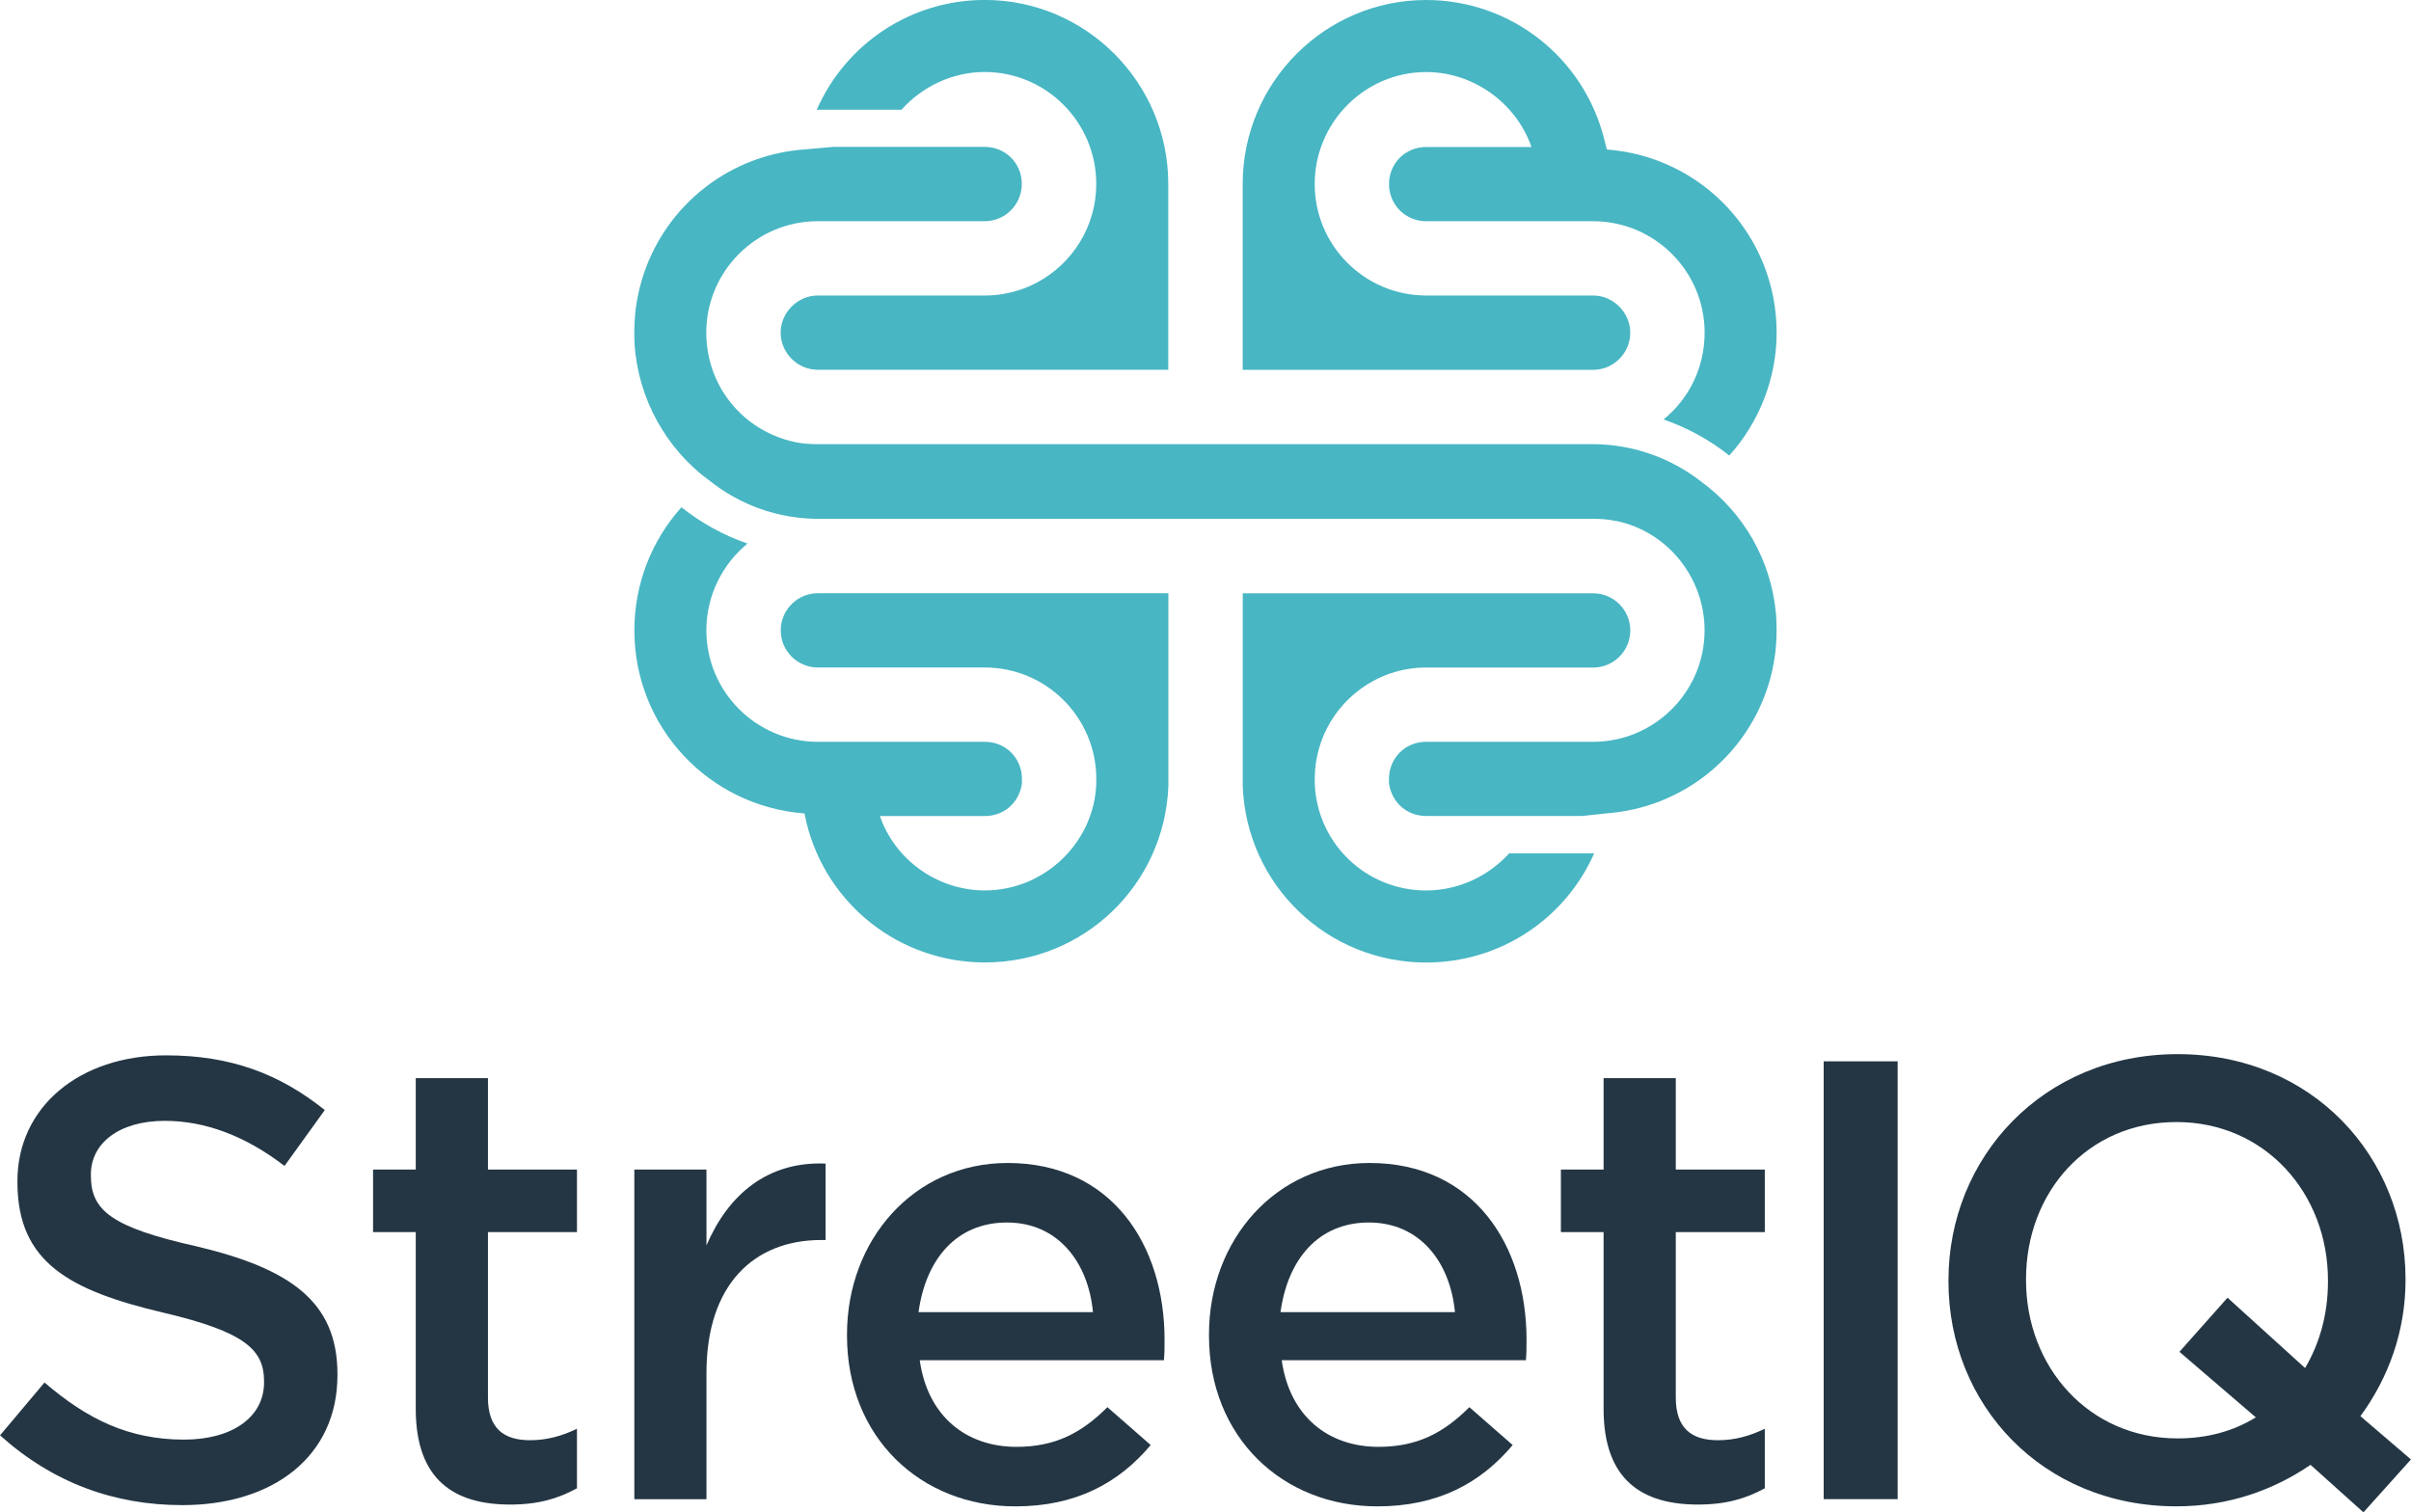 <?xml version="1.0" encoding="UTF-8"?>
<svg id="Layer_1" data-name="Layer 1" xmlns="http://www.w3.org/2000/svg" viewBox="0 0 520 326.22">
  <defs>
    <style>
      .cls-1 {
        fill: #48b6c3;
      }

      .cls-2 {
        fill: #243644;
      }
    </style>
  </defs>
  <g>
    <path class="cls-2" d="M0,309.62l9.6-11.41c9.21,7.91,18.16,12.32,30.09,12.32,10.51,0,17.26-4.93,17.26-12.32v-.26c0-6.75-4.02-10.64-21.66-14.79-20.38-4.8-31.53-10.9-31.53-28.15v-.26c0-15.95,13.36-27.11,32.05-27.11,14.01,0,24.52,4.02,34.24,11.8l-8.69,12.06c-8.43-6.49-17.12-9.73-25.81-9.73-9.99,0-15.95,4.93-15.95,11.54v.26c0,7.53,4.4,11.16,22.95,15.31,20.11,4.8,30.23,11.94,30.23,27.5v.26c0,17.51-13.88,28.02-33.47,28.02-14.65,0-27.89-4.8-39.3-15.05Z"/>
    <path class="cls-2" d="M89.67,303.91v-38.14h-9.21v-13.49h9.21v-19.72h15.57v19.72h19.2v13.49h-19.2v35.68c0,6.62,3.37,9.21,9.08,9.21,3.63,0,6.88-.91,10.12-2.47v12.84c-4.02,2.2-8.3,3.51-14.41,3.51-11.94,0-20.36-5.19-20.36-20.63Z"/>
    <path class="cls-2" d="M136.81,252.28h15.56v16.35c4.68-10.9,13.11-18.16,25.69-17.64v16.48h-.91c-14.52,0-24.78,9.6-24.78,28.67v27.24h-15.56v-71.09Z"/>
    <path class="cls-2" d="M182.68,288.09v-.26c0-20.36,14.4-36.97,34.63-36.97,22.45,0,33.86,17.64,33.86,38.14,0,1.43,0,2.85-.14,4.41h-52.66c1.69,12.06,9.99,18.68,20.88,18.68,8.3,0,14.02-2.98,19.59-8.56l9.34,8.17c-6.88,8.18-16.09,13.23-29.18,13.23-20.49,0-36.32-14.91-36.32-36.84ZM235.73,283.03c-1.04-10.9-7.65-19.33-18.55-19.33s-17.51,7.92-19.07,19.33h37.61Z"/>
    <path class="cls-2" d="M260.75,288.09v-.26c0-20.36,14.4-36.97,34.63-36.97,22.45,0,33.86,17.64,33.86,38.14,0,1.43,0,2.85-.14,4.41h-52.66c1.69,12.06,9.99,18.68,20.88,18.68,8.3,0,14.02-2.98,19.59-8.56l9.34,8.17c-6.88,8.18-16.09,13.23-29.18,13.23-20.49,0-36.32-14.91-36.32-36.84ZM313.8,283.03c-1.04-10.9-7.65-19.33-18.55-19.33s-17.51,7.92-19.07,19.33h37.61Z"/>
    <path class="cls-2" d="M345.86,303.91v-38.14h-9.21v-13.49h9.21v-19.72h15.57v19.72h19.2v13.49h-19.2v35.68c0,6.62,3.37,9.21,9.08,9.21,3.63,0,6.88-.91,10.12-2.47v12.84c-4.02,2.2-8.3,3.51-14.41,3.51-11.94,0-20.36-5.19-20.36-20.63Z"/>
    <path class="cls-2" d="M393.33,228.93h15.95v94.44h-15.95v-94.44Z"/>
    <path class="cls-2" d="M509.75,326.22l-11.42-10.25c-8.18,5.58-17.9,8.95-28.93,8.95-28.93,0-49.16-21.92-49.16-48.51v-.26c0-26.46,20.36-48.77,49.42-48.77s49.16,22.18,49.16,48.51v.26c0,10.9-3.63,21.01-9.73,29.32l10.9,9.34-10.25,11.41ZM486.53,305.73l-16.47-14.14,10.37-11.67,16.73,15.17c3.12-5.32,4.93-11.54,4.93-18.68v-.26c0-18.68-13.49-34.12-32.69-34.12s-32.43,15.18-32.43,33.86v.26c0,18.68,13.49,34.12,32.69,34.12,6.36,0,12.06-1.56,16.86-4.54Z"/>
  </g>
  <g>
    <path class="cls-1" d="M194.42,23.68c4.49-5.03,11.01-8.15,17.98-8.15,13.26,0,24.04,10.85,24.04,24.16,0,9.15-5.13,17.12-12.67,21.19-2.34,1.26-4.92,2.14-7.64,2.57-1.22.2-2.46.29-3.74.29h-36.01c-4.35,0-8.01,3.68-8.01,8.01s3.58,8.01,8.01,8.01h75.59v-40.07c0-21.88-17.75-39.7-39.57-39.7-15.93,0-30,9.45-36.24,23.68h0c.25,0-.25,0,0,0h18.26Z"/>
    <path class="cls-1" d="M168.39,135.98c0,4.41,3.58,8,8.01,8h36.01c13.26,0,24.04,10.79,24.04,24.05v.78c-.33,12.83-11.12,23.26-24.04,23.26-10.24,0-19.41-6.63-22.63-16.05h22.63c4.08,0,7.36-2.83,7.98-6.9l.02-.14v-.96c0-4.49-3.5-8.01-8-8.01h-36.01c-13.27,0-24.05-10.8-24.05-24.04,0-7.45,3.42-14.26,8.87-18.72-5.22-1.8-10.02-4.47-14.25-7.83-6.47,7.21-10.15,16.59-10.15,26.55,0,20.84,16,37.93,36.69,39.49l.46,2.11c4.39,17.68,20.2,30.03,38.45,30.03,21.32,0,38.71-16.67,39.57-38.02v-41.62h-75.59c-4.42,0-8.01,3.6-8.01,8.01Z"/>
    <path class="cls-1" d="M351.61,71.75c0-4.34-3.67-8.01-8-8.01h-36.02c-13.26,0-24.04-10.78-24.04-24.04s10.79-24.16,24.04-24.16c10.18,0,19.4,6.67,22.72,16.17h-22.72c-4.49,0-8.01,3.52-8.01,8s3.59,8.01,8.01,8.01h36.02c13.25,0,24.04,10.79,24.04,24.04,0,7.52-3.37,14.27-8.86,18.72,5.19,1.79,9.97,4.44,14.18,7.78,6.46-7.18,10.21-16.66,10.21-26.5,0-20.86-15.99-37.96-36.62-39.51l-.53-2.09c-4.4-17.76-20.2-30.16-38.44-30.16-21.82,0-39.57,17.81-39.57,39.7v40.07h75.59c4.41,0,8-3.6,8-8.01Z"/>
    <path class="cls-1" d="M325.52,184.05c-4.49,4.95-10.98,8.03-17.92,8.03-13.03,0-23.61-10.23-24.04-23.2v-.84c0-9.15,5.13-17.12,12.67-21.19,2.33-1.26,4.89-2.14,7.6-2.57,0,0,.03,0,.03,0,1.22-.2,2.46-.29,3.74-.29h36.02c4.41,0,8-3.59,8-8s-3.59-8.01-8-8.01h-75.59v41.69c.88,21.28,18.26,37.95,39.57,37.95,15.92,0,29.98-9.39,36.23-23.56h-18.3Z"/>
    <path class="cls-1" d="M383.13,133.69c-.03-.49-.07-.99-.11-1.48-1.07-11.35-6.91-21.63-16.21-28.4h0c-2.4-1.86-6.28-4.41-11.59-6.14-4.9-1.59-9.2-1.89-12.13-1.86h-166.7c-1.92,0-3.52-.15-4.92-.45-11.27-2.41-19.14-12.12-19.14-23.61,0-13.26,10.79-24.04,24.05-24.04h36.01c1.92,0,3.68-.68,5.05-1.81,1.8-1.47,2.94-3.71,2.94-6.21,0-4.48-3.5-8-8-8h-32.79l-6.17.55c-14.49,1.08-26.68,9.83-32.67,22.16-.28.59-.55,1.18-.81,1.77-.21.49-.4.98-.59,1.49-.28.72-.53,1.45-.76,2.2-.1.32-.2.63-.28.95-.09.32-.18.64-.26.96-.09.32-.16.65-.24.96-.22.97-.41,1.95-.56,2.95-.05.3-.09.61-.14.92,0,.03,0,.08,0,.11-.04.32-.08.65-.11.97-.07.67-.12,1.35-.15,2.03-.03.67-.05,1.35-.05,2.03v.03c0,.52,0,1.03.03,1.54,0,.25.02.51.03.76,0,.03,0,.07,0,.1.74,11.76,6.8,22.75,16.31,29.62h0c2.42,1.92,6.44,4.62,11.99,6.38,4.71,1.49,8.86,1.77,11.72,1.74h166.71c1.85,0,3.38.14,4.79.45l.31.03c10.99,2.33,18.95,12.22,18.95,23.58,0,13.25-10.8,24.04-24.04,24.04h-36.02c-1.95,0-3.71.66-5.08,1.77-1.8,1.46-2.93,3.69-2.93,6.23v.96l.02.14c.64,4.06,3.91,6.9,7.99,6.9h33.65s5.24-.56,5.24-.56c16.16-1.21,29.47-11.91,34.52-26.47.1-.29.21-.59.29-.88.07-.22.14-.45.22-.68.22-.72.41-1.45.59-2.19.05-.22.1-.44.15-.66.12-.52.22-1.02.31-1.55.06-.33.11-.65.16-.99.05-.29.09-.59.13-.88,0-.05,0-.1.03-.16.03-.32.07-.64.1-.96.07-.67.12-1.35.15-2.03.03-.67.05-1.35.05-2.03v-.03c0-.53,0-1.07-.03-1.6,0-.22-.02-.44-.03-.65Z"/>
  </g>
</svg>